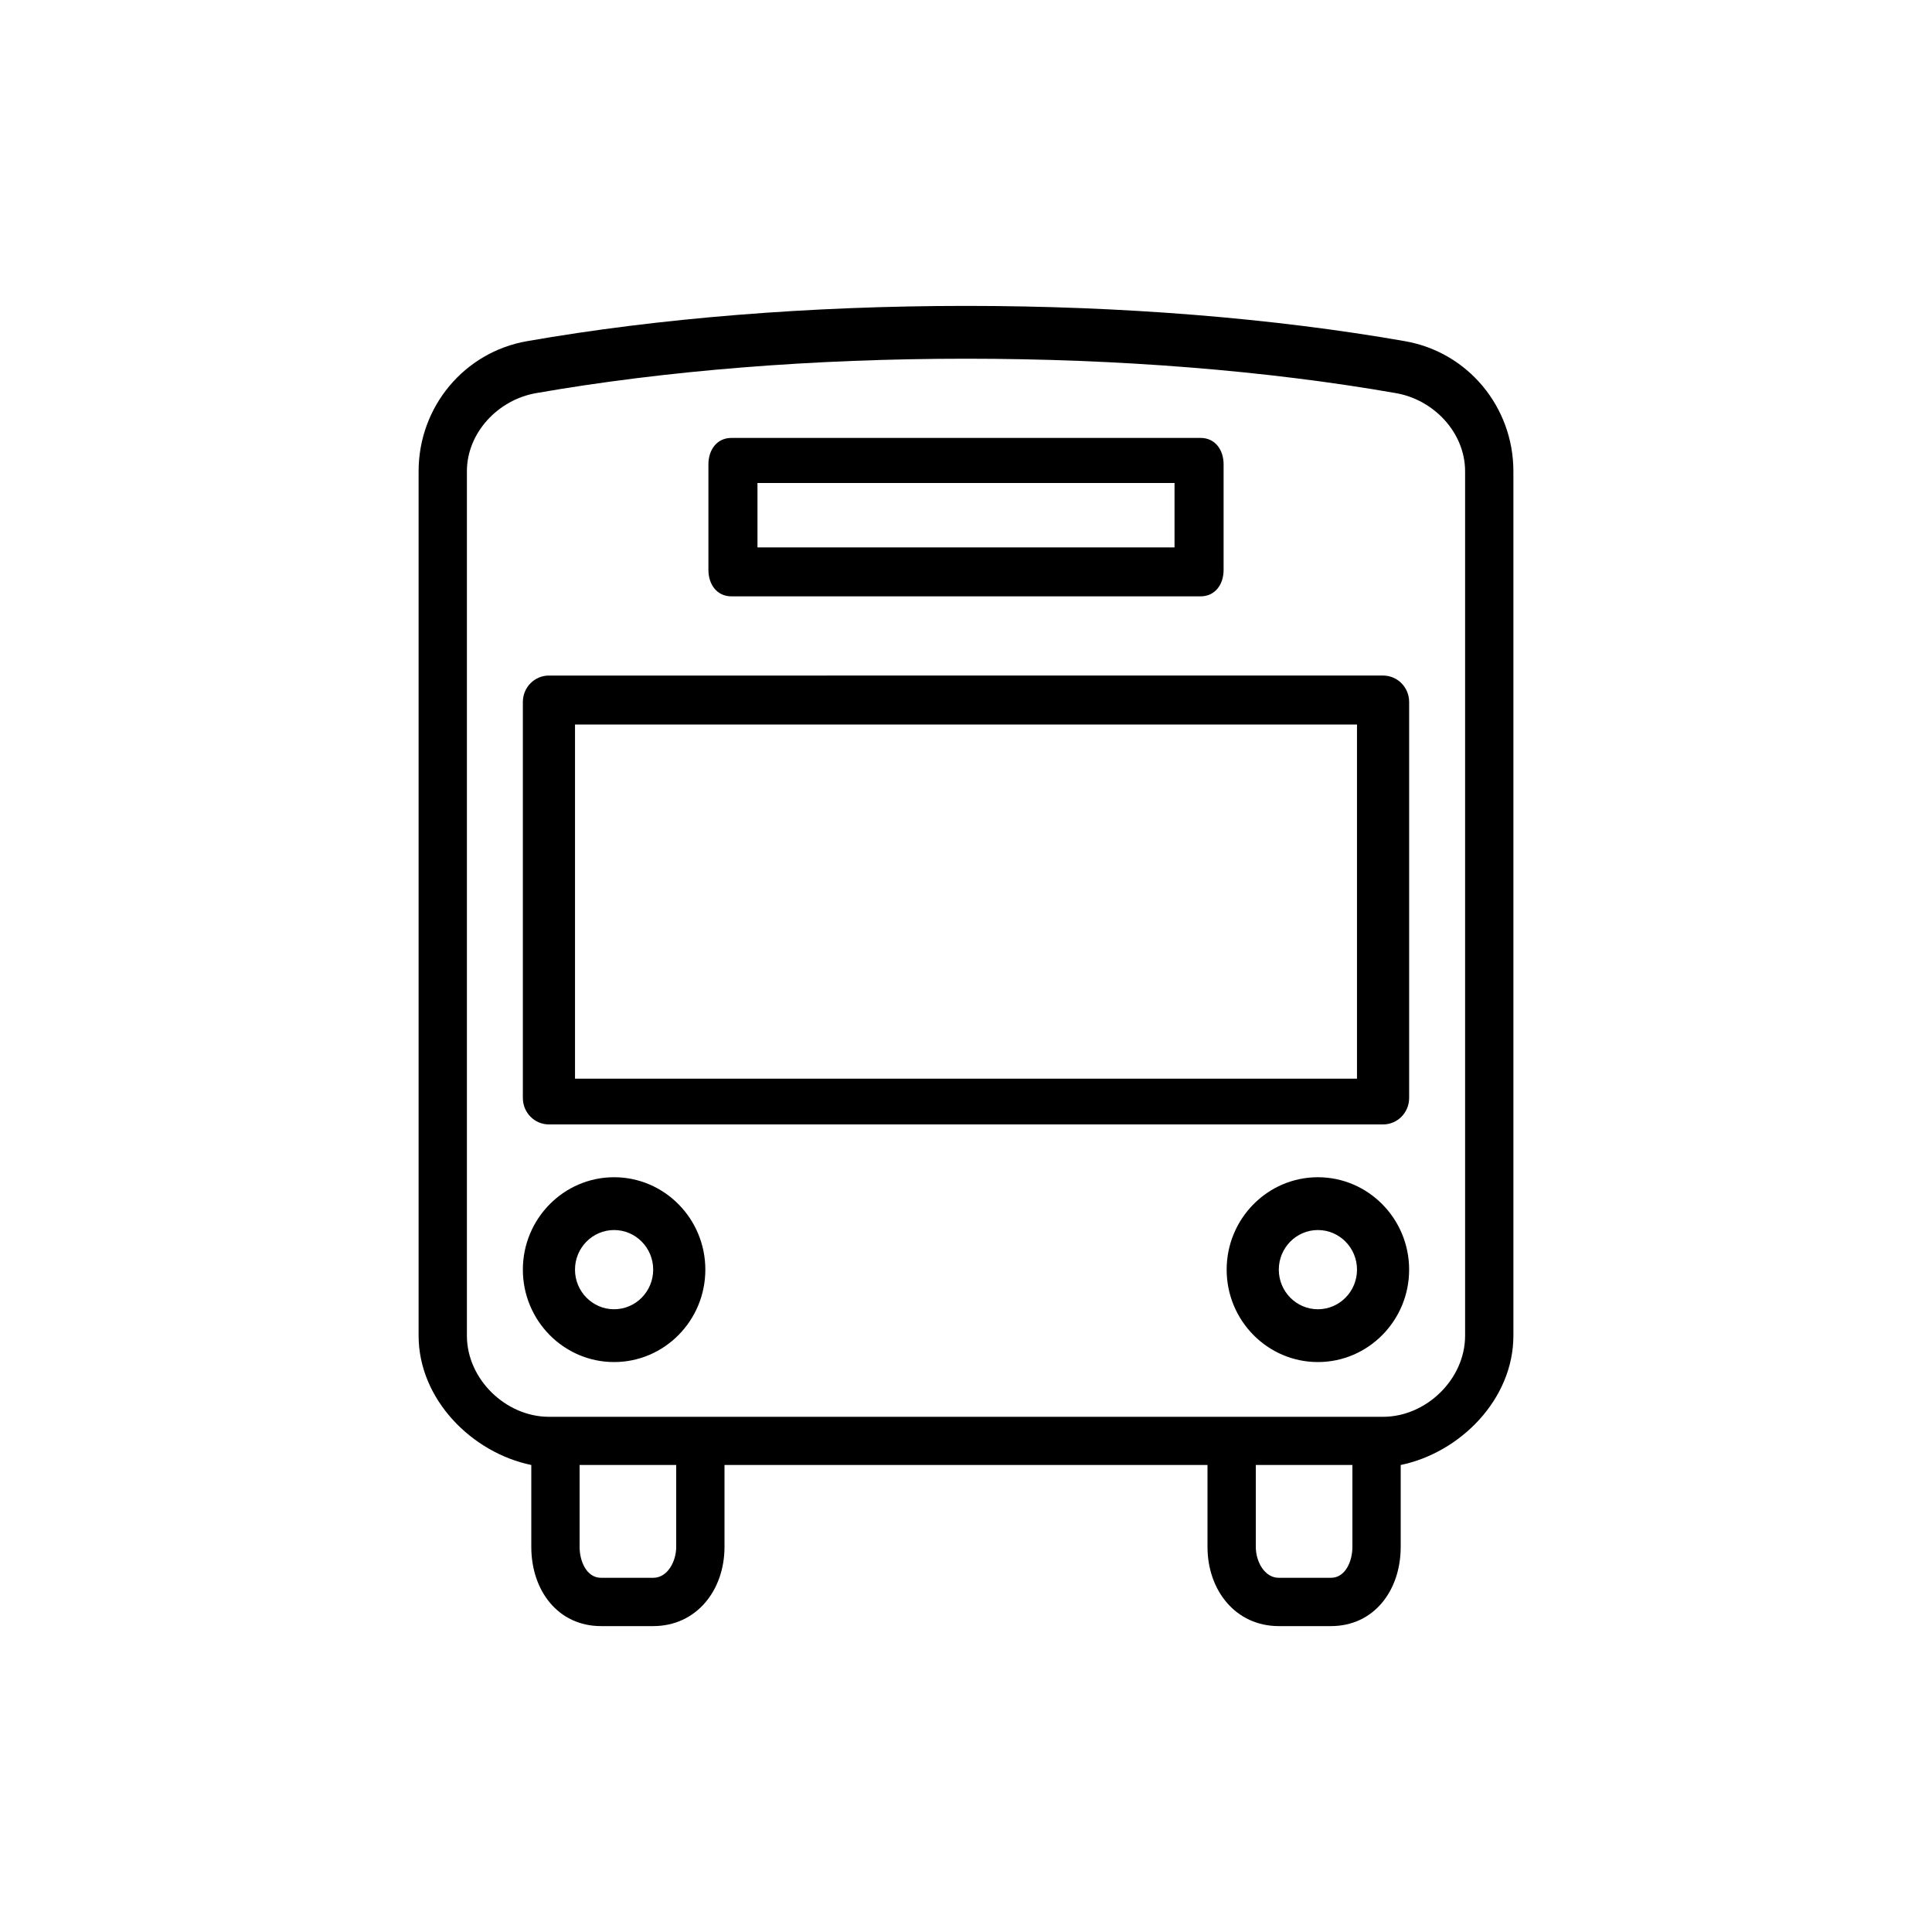 <svg xmlns="http://www.w3.org/2000/svg" class="_icon_13p13x" viewBox="0 0 120 120"><path fill-rule="evenodd" d="M34.095 41.96c-.898 0-1.619.736-1.619 1.64v24.6c0 .904.72 1.64 1.62 1.64h51.809c.898 0 1.619-.736 1.619-1.64V43.6c0-.904-.72-1.64-1.62-1.64H34.096zM35.715 67h48.57V45h-48.57v22zM60 19c-9.651 0-19.08.756-27.265 2.191-3.902.679-6.735 4.08-6.735 8.085V82.96c0 3.959 3.312 7.272 7 8.033v5.087c0 2.71 1.657 4.92 4.333 4.92h3.238C43.246 101 45 98.79 45 96.08v-5.087h30v5.087c0 2.71 1.754 4.92 4.429 4.92h3.238C85.34 101 87 98.79 87 96.08v-5.087c3.687-.761 7-4.074 7-8.033V29.276c0-4.005-2.833-7.406-6.735-8.085C79.08 19.756 69.65 19 60 19zM42 96.08c0 .904-.536 1.92-1.429 1.92h-3.238C36.441 98 36 96.984 36 96.08v-5.087h6v5.087zm42 0c0 .904-.441 1.92-1.333 1.92h-3.238C78.536 98 78 96.984 78 96.08v-5.087h6v5.087zm7-13.12c0 2.71-2.42 5.04-5.095 5.04h-51.81C31.421 88 29 85.67 29 82.96V29.276c0-2.402 1.94-4.446 4.286-4.856 8.006-1.402 17.24-2.14 26.714-2.14 9.475 0 18.715.738 26.714 2.14C89.06 24.83 91 26.874 91 29.276V82.96zM74.571 37.04c.899 0 1.429-.736 1.429-1.64v-6.56c0-.904-.53-1.64-1.429-1.64H45.43c-.899 0-1.429.736-1.429 1.64v6.56c0 .904.53 1.64 1.429 1.64h29.14zM47.048 34h25.904v-4H47.048v4zM32.476 78.86c0 3.165 2.542 5.74 5.667 5.74s5.667-2.575 5.667-5.74-2.542-5.74-5.667-5.74-5.667 2.575-5.667 5.74zm3.238 0c0-1.358 1.088-2.46 2.429-2.46 1.34 0 2.428 1.102 2.428 2.46 0 1.358-1.088 2.46-2.428 2.46-1.34 0-2.429-1.102-2.429-2.46zm40.476 0c0 3.165 2.542 5.74 5.667 5.74s5.667-2.575 5.667-5.74-2.542-5.74-5.667-5.74-5.667 2.575-5.667 5.74zm3.239 0c0-1.358 1.088-2.46 2.428-2.46 1.34 0 2.429 1.102 2.429 2.46 0 1.358-1.088 2.46-2.429 2.46-1.34 0-2.428-1.102-2.428-2.46z"/></svg>
